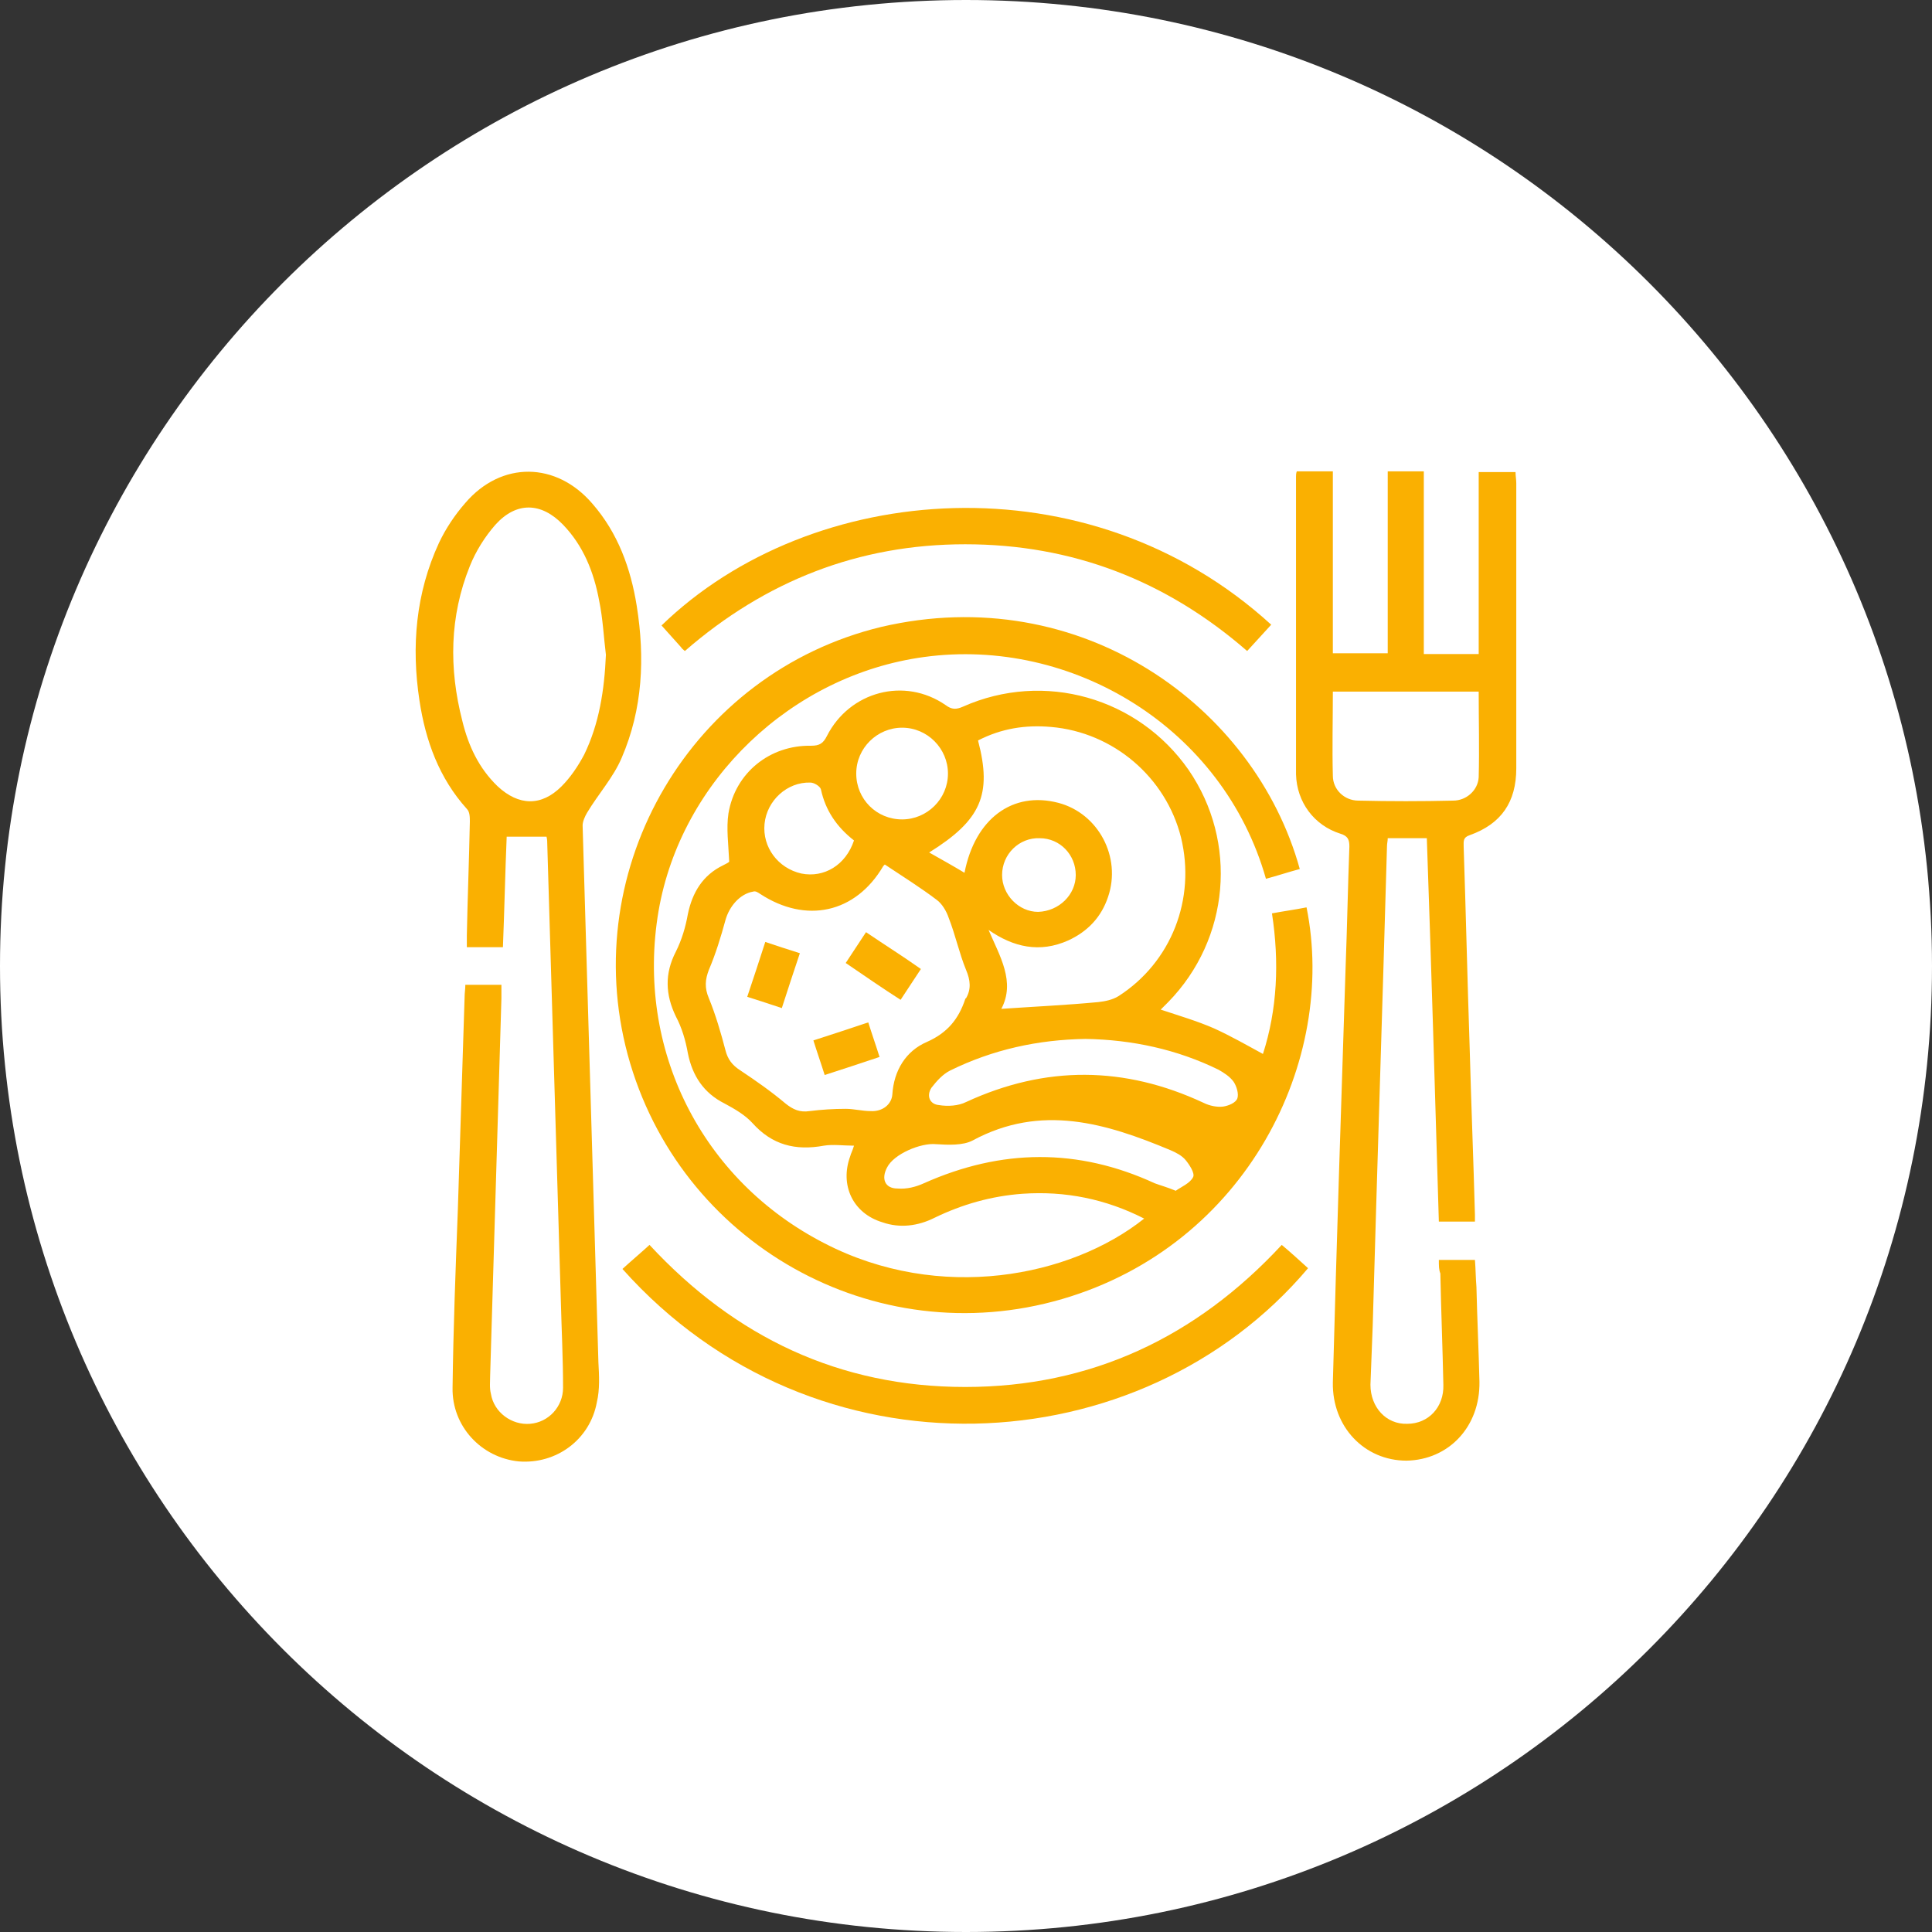 <?xml version="1.0" encoding="utf-8"?>
<!-- Generator: Adobe Illustrator 22.0.1, SVG Export Plug-In . SVG Version: 6.00 Build 0)  -->
<svg version="1.1" id="Layer_1" xmlns="http://www.w3.org/2000/svg" xmlns:xlink="http://www.w3.org/1999/xlink" x="0px" y="0px"
	 viewBox="0 0 257 257" style="enable-background:new 0 0 257 257;" xml:space="preserve">
<rect x="0" y="0" width="257" height="257" fill="#333333" stroke="none"/>
<style type="text/css">
	.st0{clip-path:url(#SVGID_2_);fill:#FFFFFF;}
	.st1{clip-path:url(#SVGID_2_);fill:#FAB001;}
</style>
<g>
	<defs>
		<rect id="SVGID_1_" width="257" height="257"/>
	</defs>
	<clipPath id="SVGID_2_">
		<use xlink:href="#SVGID_1_"  style="overflow:visible;"/>
	</clipPath>
	<path class="st0" d="M257,128.5c0,71-57.5,128.5-128.5,128.5S0,199.5,0,128.5S57.5,0,128.5,0S257,57.5,257,128.5"/>
	<path class="st1" d="M172.9,115.6c-1.5,0.4-3,0.9-4.5,1.3c-5.7-20.1-25.8-32.2-45.5-29.5c-17.6,2.4-32.3,16.4-35.3,33.8
		c-3.1,18.3,5.7,35.8,22.1,44.2c15.3,7.9,32.7,4.5,42.5-3.3c-5.1-2.6-10.5-3.7-16.2-3.3c-4.1,0.3-8,1.4-11.7,3.2
		c-2.2,1.1-4.6,1.4-6.9,0.6c-4-1.2-5.7-5-4.3-8.8c0.1-0.4,0.3-0.7,0.5-1.4c-1.4,0-2.8-0.2-4,0c-3.8,0.7-6.9-0.1-9.5-3
		c-1-1.1-2.4-1.9-3.7-2.6c-2.8-1.4-4.3-3.7-4.9-6.7c-0.3-1.7-0.8-3.4-1.6-4.9c-1.4-2.9-1.5-5.7,0-8.6c0.8-1.6,1.3-3.3,1.6-5
		c0.6-2.9,2-5.2,4.7-6.5c0.4-0.2,0.8-0.4,0.8-0.5c-0.1-2.3-0.4-4.4-0.1-6.4c0.9-5.4,5.5-9.1,11-9c1.1,0,1.6-0.3,2.1-1.3
		c3-5.9,10.3-7.9,15.8-4.1c0.8,0.6,1.4,0.6,2.3,0.2c10.8-4.8,23.3-1.2,30,8.4c6.6,9.6,5.5,22.5-2.7,30.9c-0.3,0.3-0.6,0.6-1,1
		c2.4,0.8,4.8,1.5,7.1,2.5c2.2,1,4.3,2.2,6.5,3.4c1.9-5.9,2.2-12.2,1.2-18.7c1.6-0.3,3.1-0.5,4.6-0.8c4.1,20.3-7.9,44.9-32.5,52.1
		c-25,7.3-51-7.4-57.8-32.5c-6.7-24.9,8.5-50.8,33.7-56.9C143.7,77.2,166.9,93.9,172.9,115.6 M117.7,115c0,0-0.1,0.1-0.2,0.2
		c-3.7,6.3-10.3,7.7-16.4,3.7c-0.3-0.2-0.6-0.4-0.9-0.3c-1.8,0.3-3.2,2-3.7,3.8c-0.6,2.2-1.3,4.5-2.2,6.6c-0.5,1.3-0.6,2.4,0,3.8
		c0.9,2.2,1.6,4.6,2.2,6.9c0.3,1.2,0.9,2,2,2.7c2.1,1.4,4.1,2.8,6,4.4c1,0.8,1.9,1.2,3.2,1c1.6-0.2,3.2-0.3,4.8-0.3
		c1.1,0,2.2,0.3,3.3,0.3c1.6,0.1,2.8-0.9,2.9-2.2c0.2-3.2,1.8-5.8,4.6-7c2.7-1.2,4.2-3,5.1-5.7c0,0,0-0.1,0.1-0.1
		c0.7-1.2,0.6-2.4,0-3.8c-0.9-2.2-1.4-4.6-2.3-6.9c-0.3-0.9-0.9-1.9-1.6-2.4C122.5,118.1,120.1,116.6,117.7,115 M123.6,113.4
		c1.6,0.9,3.2,1.8,4.7,2.7c1.4-7.2,6.4-10.9,12.5-9.3c5.3,1.4,8.4,7.2,6.6,12.5c-0.9,2.7-2.7,4.6-5.3,5.8c-3.8,1.7-7.3,0.9-10.6-1.4
		c1.5,3.5,3.6,6.9,1.7,10.5c4.4-0.3,8.7-0.5,12.9-0.9c0.9-0.1,1.9-0.3,2.7-0.8c7-4.5,10.3-12.9,8.3-21.1c-2-8-9-14-17.3-14.7
		c-3.4-0.3-6.6,0.2-9.7,1.8C132,105.7,130.5,109.1,123.6,113.4 M144.4,138.2c-6.3,0.1-12.3,1.4-18,4.2c-1,0.5-1.8,1.4-2.5,2.3
		c-0.7,1.1-0.2,2.2,1,2.3c1.2,0.2,2.6,0.1,3.6-0.4c10.6-4.9,21.1-4.8,31.6,0.1c0.8,0.4,1.8,0.6,2.6,0.5c0.7-0.1,1.7-0.5,1.9-1.1
		c0.2-0.6-0.1-1.6-0.5-2.2c-0.5-0.7-1.3-1.2-2-1.6C156.6,139.6,150.6,138.3,144.4,138.2 M156.4,158.4c0.7-0.5,1.9-1,2.3-1.8
		c0.3-0.5-0.5-1.7-1-2.3c-0.5-0.6-1.3-1-2-1.3c-8.6-3.6-17.2-6.2-26.3-1.3c-1.3,0.7-3.3,0.6-4.9,0.5c-2-0.2-5.6,1.3-6.5,3.1
		c-0.8,1.5-0.3,2.8,1.4,2.8c1.2,0.1,2.4-0.2,3.5-0.7c10.3-4.6,20.5-4.7,30.7,0C154.4,157.7,155.2,157.9,156.4,158.4 M126.1,102.9
		c0-3.3-2.7-6.1-6.1-6.1c-3.3,0-6.1,2.7-6.1,6.1c0,3.4,2.7,6.1,6.1,6.1C123.3,109,126.1,106.3,126.1,102.9 M113.6,111.8
		c-2.3-1.8-3.8-4-4.4-6.8c-0.1-0.4-0.9-0.9-1.4-0.9c-3.1-0.1-5.8,2.4-6.1,5.5c-0.3,3.1,1.8,5.9,4.9,6.6
		C109.6,116.8,112.5,115.1,113.6,111.8 M143.1,116.4c0-2.7-2.1-4.9-4.8-4.9c-2.7-0.1-5,2.1-5,4.9c0,2.6,2.2,4.9,4.8,4.9
		C140.9,121.2,143.1,119,143.1,116.4"/>
	<path class="st1" d="M191.4,167.6h4.8c0.1,1.2,0.1,2.4,0.2,3.6c0.1,4.2,0.3,8.4,0.4,12.6c0.1,6-4.1,10.4-9.7,10.5
		c-5.6,0-9.9-4.5-9.8-10.4c0.5-18.4,1.1-36.9,1.7-55.3c0.2-5.3,0.3-10.7,0.5-16c0-0.9-0.2-1.4-1.2-1.7c-3.5-1.1-5.8-4.2-5.9-7.9
		c0-13.2,0-26.4,0-39.6c0-0.2,0-0.4,0.1-0.7h4.8v24.2h7.3V62.7h4.8V87h7.3V62.8h4.9c0,0.5,0.1,1,0.1,1.5c0,12.6,0,25.3,0,37.9
		c0,4.5-2,7.4-6.2,8.9c-0.9,0.3-0.8,0.8-0.8,1.5c0.3,8.9,0.5,17.9,0.8,26.8c0.2,7.4,0.5,14.8,0.7,22.2c0,0.2,0,0.5,0,0.9h-4.8
		c-0.5-16.9-1-33.9-1.6-51h-5.2c0,0.4-0.1,0.7-0.1,1.1c-0.6,21.3-1.3,42.5-1.9,63.8c-0.1,2.6-0.2,5.2-0.3,7.8c0,3,2.1,5.3,4.9,5.2
		c2.8,0,4.9-2.2,4.8-5.2c-0.1-4.9-0.3-9.8-0.4-14.8C191.4,168.9,191.4,168.4,191.4,167.6 M177.3,92c0,3.8-0.1,7.5,0,11.2
		c0,1.8,1.5,3.3,3.4,3.3c4.2,0.1,8.4,0.1,12.6,0c1.8,0,3.3-1.4,3.4-3.1c0.1-3.8,0-7.6,0-11.4H177.3z"/>
	<path class="st1" d="M61.9,131h4.8c0,0.7,0,1.2,0,1.8c-0.5,16.7-1,33.5-1.5,50.2c0,0.8-0.1,1.6,0.1,2.4c0.4,2.5,2.8,4.2,5.2,4
		c2.5-0.2,4.4-2.3,4.4-4.8c0-3.9-0.2-7.8-0.3-11.7c-0.6-20.2-1.2-40.4-1.8-60.6c0-0.3,0-0.6-0.1-1h-5.3c-0.2,4.8-0.3,9.7-0.5,14.7
		h-4.8c0-0.6,0-1.1,0-1.6c0.1-5,0.3-10,0.4-15.1c0-0.6,0-1.3-0.4-1.7c-3.7-4.1-5.5-9.1-6.3-14.4c-1.1-7.2-0.5-14.3,2.6-21
		c0.9-1.9,2.1-3.7,3.5-5.3c4.8-5.6,12.1-5.5,16.9,0.1c3.4,3.9,5.1,8.6,5.9,13.6c1.1,6.9,0.8,13.7-2,20.2c-1.1,2.6-3.1,4.8-4.6,7.3
		c-0.3,0.5-0.6,1.2-0.6,1.7c0.7,23.8,1.4,47.6,2.1,71.4c0.1,1.8,0.2,3.6-0.2,5.3c-0.9,5-5.4,8.3-10.4,7.9c-5-0.5-8.9-4.7-8.8-9.8
		c0.1-7.9,0.4-15.7,0.7-23.6c0.3-9.4,0.6-18.9,0.9-28.3C61.8,132.1,61.9,131.6,61.9,131 M80.6,87.1c-0.3-2.4-0.4-4.8-0.9-7.2
		c-0.7-3.8-2.1-7.3-4.8-10.1c-2.9-3-6.2-3.1-9,0c-1.4,1.6-2.6,3.5-3.4,5.5c-2.7,6.7-2.8,13.6-1,20.6c0.8,3.3,2.2,6.3,4.7,8.7
		c2.8,2.6,5.8,2.7,8.5,0c1.2-1.2,2.2-2.7,3-4.2C79.7,96.3,80.4,91.8,80.6,87.1"/>
	<path class="st1" d="M82.8,168.8c1.2-1.1,2.4-2.1,3.6-3.2c11.4,12.3,25.3,18.9,42,18.9c16.7,0,30.7-6.6,42.1-18.9
		c1.2,1,2.4,2.1,3.5,3.1C151.8,195,108.4,197.5,82.8,168.8"/>
	<path class="st1" d="M169.1,83.1c-1.1,1.2-2.1,2.3-3.2,3.5c-10.8-9.4-23.3-14.2-37.5-14.2c-14.2,0-26.6,4.9-37.3,14.2
		c-0.2-0.2-0.4-0.3-0.5-0.5c-0.9-1-1.8-2-2.6-2.9C107.9,63.9,144.8,60.9,169.1,83.1"/>
	<path class="st1" d="M122.5,128.9c-0.9,1.4-1.8,2.7-2.7,4.1c-2.5-1.6-4.8-3.2-7.3-4.9c0.9-1.4,1.8-2.7,2.7-4.1
		C117.7,125.7,120.1,127.2,122.5,128.9"/>
	<path class="st1" d="M101.8,125.3c1.5,0.5,3,1,4.6,1.5c-0.8,2.4-1.6,4.8-2.4,7.3c-1.5-0.5-3-1-4.6-1.5
		C100.2,130.2,101,127.8,101.8,125.3"/>
	<path class="st1" d="M115.5,136c0.5,1.6,1,3,1.5,4.6c-2.4,0.8-4.8,1.6-7.3,2.4c-0.5-1.6-1-3-1.5-4.6
		C110.7,137.6,113.1,136.8,115.5,136"/>
</g>
</svg>
